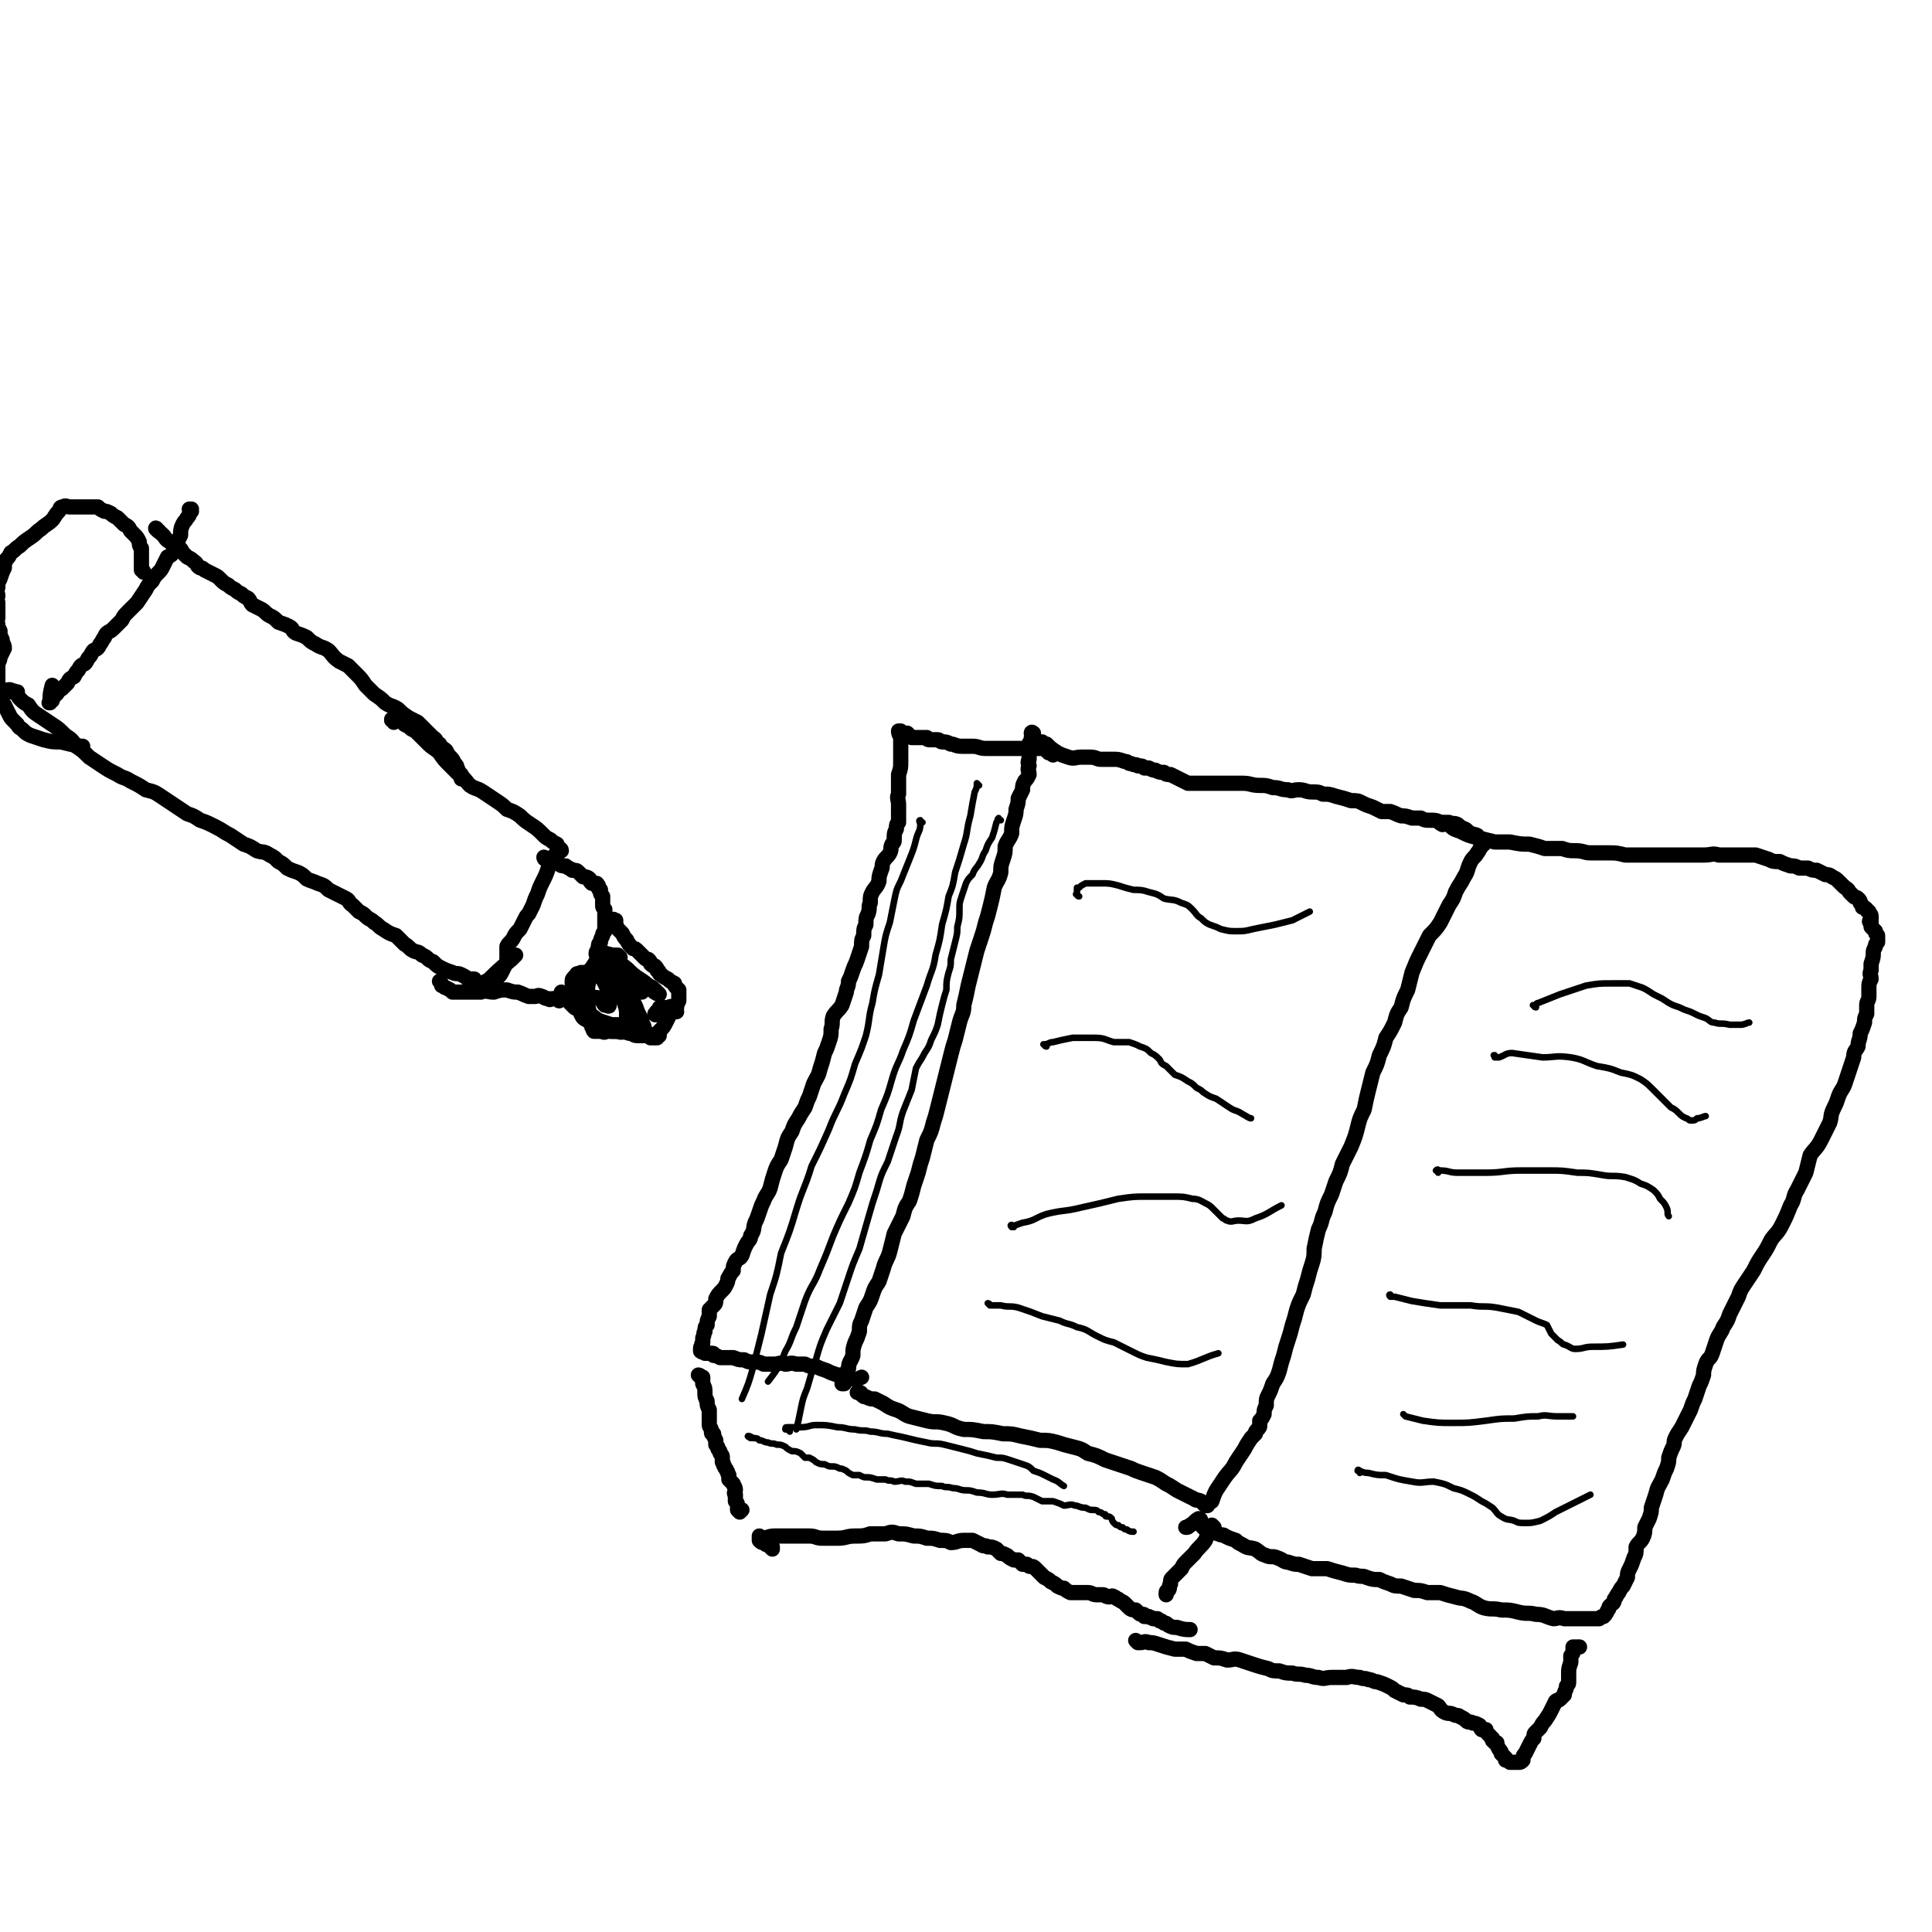<svg viewBox='0 0 888 888' version='1.1' xmlns='http://www.w3.org/2000/svg' xmlns:xlink='http://www.w3.org/1999/xlink'><g fill='none' stroke='#000000' stroke-width='7' stroke-linecap='round' stroke-linejoin='round'><path d='M475,338c0,-1 -1,-1 -1,-1 0,-1 1,0 1,0 0,0 0,0 0,1 0,0 -1,0 -1,1 0,0 0,0 0,1 0,1 -1,1 -1,2 0,2 0,2 0,3 0,2 0,2 0,4 -1,2 0,2 0,3 -1,2 0,2 0,4 -1,2 -1,2 -2,3 -1,2 -1,2 -1,4 -1,2 -1,2 -2,4 0,2 0,2 -1,5 0,2 0,2 -1,5 -1,3 -1,3 -1,6 -1,3 -2,3 -3,6 0,3 0,3 -1,6 -1,3 -1,3 -1,6 -1,4 -2,4 -3,7 -1,5 -1,5 -2,9 -1,4 -1,4 -2,7 -1,4 -1,4 -2,7 -1,3 -1,3 -2,6 -1,4 -1,4 -2,8 -1,4 -1,4 -2,8 -1,5 -1,5 -2,9 0,4 -1,4 -2,8 -1,4 -1,4 -2,8 -1,3 -1,3 -2,7 -1,4 -1,4 -2,8 -1,4 -1,4 -2,8 -1,4 -1,4 -2,8 -1,4 -1,4 -2,7 -1,4 -1,4 -3,8 -1,4 -1,4 -2,8 -1,3 -1,3 -2,7 -1,3 -1,3 -2,6 -1,4 -1,4 -2,7 -2,3 -2,3 -3,7 -2,4 -2,4 -4,8 -1,4 -1,4 -2,8 -1,4 -2,4 -3,8 -1,3 -1,3 -2,6 -2,3 -2,3 -3,6 -1,3 -1,3 -3,6 -1,3 -1,3 -2,6 -1,2 -1,2 -1,5 -1,3 -1,3 -2,5 -1,3 -1,3 -1,6 -1,3 -2,3 -2,6 -1,1 0,1 -1,3 0,1 0,1 0,2 -1,1 -1,1 -2,2 0,0 1,0 1,0 '/><path d='M481,344c-1,0 -1,-1 -1,-1 -1,0 0,1 0,1 0,0 0,-1 0,-1 0,0 -1,0 -1,-1 0,0 0,0 0,0 0,0 0,0 0,0 1,0 0,-1 0,-1 0,0 1,1 2,1 2,2 2,2 5,4 2,1 2,1 5,2 3,1 3,0 6,0 2,0 2,0 4,0 3,0 3,1 5,1 3,0 3,0 6,0 2,0 2,0 5,1 2,0 1,1 3,1 2,1 2,0 3,1 2,0 2,0 3,1 1,0 1,0 2,0 2,1 2,1 3,1 2,1 2,1 4,1 1,1 1,1 3,1 2,1 2,1 4,2 2,1 2,1 4,2 2,0 2,0 4,0 2,0 2,0 4,0 3,0 3,0 5,0 3,0 3,0 6,0 3,0 3,0 6,0 4,0 4,1 8,1 3,0 3,0 6,1 4,0 3,1 7,1 2,1 2,0 5,0 3,0 3,1 6,1 3,0 3,0 5,1 3,0 3,0 6,1 4,1 4,1 7,2 3,0 3,0 5,1 2,1 2,1 5,2 2,1 2,1 4,2 2,0 2,0 4,0 3,1 2,1 5,2 2,0 2,0 5,1 2,0 2,0 4,0 2,1 2,1 4,1 3,0 3,0 5,1 2,0 2,0 4,0 2,1 2,0 4,1 1,1 1,1 3,2 1,0 1,1 3,2 1,1 1,0 3,1 0,1 0,1 1,2 1,0 1,0 2,1 0,0 0,0 0,1 0,0 0,0 0,0 0,0 0,0 0,0 -1,1 -1,0 -1,1 -1,1 -1,2 -2,3 -1,2 -2,2 -3,4 -2,4 -1,4 -3,7 -2,4 -2,3 -4,7 -1,3 -1,3 -3,6 -2,4 -2,4 -4,8 -2,3 -2,3 -5,6 -2,4 -2,4 -4,8 -2,4 -2,4 -4,9 -1,4 -1,4 -2,8 -2,4 -2,4 -3,8 -2,3 -2,3 -3,7 -2,4 -2,4 -4,7 -1,4 -1,4 -3,8 -1,4 -1,4 -3,8 -1,4 -1,4 -2,8 -1,4 -1,4 -2,9 -2,4 -2,4 -3,8 -1,4 -1,4 -3,9 -2,4 -2,4 -4,8 -1,4 -1,4 -3,8 -1,3 -1,3 -2,6 -2,4 -2,4 -3,8 -2,4 -1,4 -3,8 -1,4 -1,4 -2,9 0,3 0,4 -1,7 -1,3 -1,3 -2,7 -1,3 -1,3 -2,7 -2,4 -2,4 -3,7 -1,4 -1,4 -2,7 -1,4 -1,4 -2,7 -1,3 -1,3 -2,7 -1,3 -1,3 -2,7 -1,3 -1,3 -3,6 -1,3 -1,3 -2,5 -1,2 -1,2 -1,5 -1,2 -1,2 -1,4 -1,2 -1,2 -2,3 0,1 0,1 0,2 0,1 0,1 -1,2 0,0 0,0 0,0 -1,1 -1,1 -1,2 -1,1 -1,1 -2,2 -2,3 -2,3 -3,5 -2,3 -2,3 -4,6 -2,4 -2,3 -5,7 -2,3 -2,3 -4,6 -1,2 -1,2 -2,5 -1,1 -1,0 -2,1 0,1 0,1 0,1 -1,0 -1,0 -1,0 -1,-1 -1,-1 -2,-2 -2,-1 -2,0 -3,-1 -2,-1 -2,-1 -4,-2 -2,-1 -2,-1 -4,-2 -3,-2 -3,-2 -5,-3 -3,-2 -3,-2 -5,-3 -3,-1 -3,-1 -6,-2 -3,-1 -3,-1 -5,-2 -3,-1 -3,-1 -6,-2 -3,-1 -3,-1 -6,-2 -4,-2 -4,-2 -8,-3 -3,-2 -3,-2 -7,-3 -4,-1 -4,-1 -7,-2 -4,-1 -4,-1 -8,-1 -4,-1 -4,-1 -9,-2 -4,-1 -4,-1 -8,-1 -5,-1 -5,-1 -9,-1 -5,-1 -5,-1 -9,-1 -5,-1 -4,-2 -9,-3 -4,-1 -4,0 -8,-1 -4,-1 -4,-1 -8,-2 -3,-1 -3,-2 -6,-3 -3,-1 -3,-1 -6,-3 -2,-1 -2,-1 -4,-2 -2,0 -2,0 -4,-1 -1,0 -1,0 -2,-1 0,0 0,-1 -1,-1 0,0 -1,0 -1,0 0,0 0,0 0,0 0,0 0,0 0,0 '/><path d='M663,379c0,0 -2,-1 -1,-1 1,0 2,1 4,1 2,2 2,2 5,3 4,2 4,2 8,3 4,1 4,1 8,2 3,0 4,0 7,0 5,1 5,1 9,1 4,1 4,1 7,2 4,0 4,0 8,0 3,1 3,1 6,1 4,0 4,1 7,1 4,0 4,0 8,0 4,0 4,0 8,1 4,0 4,0 8,0 3,0 3,0 7,0 3,0 3,0 7,0 3,0 3,0 7,0 4,0 4,0 7,0 4,0 4,-1 7,0 4,0 4,0 7,0 2,0 2,0 5,0 2,0 2,0 5,0 3,1 3,1 6,2 2,1 2,1 5,1 2,1 2,1 5,2 2,0 2,0 4,1 2,0 2,0 4,0 2,1 2,1 4,1 2,1 2,1 4,2 1,0 2,0 3,1 2,1 2,1 3,2 1,1 1,1 2,2 2,2 2,1 3,3 1,1 1,1 2,2 1,1 1,0 2,1 1,1 1,1 1,2 1,1 1,1 1,2 1,0 1,0 2,1 0,0 0,1 1,1 0,1 1,1 1,2 0,1 0,1 0,2 -1,0 -1,1 0,1 0,1 0,1 0,2 1,1 1,1 2,2 0,1 0,1 1,2 0,2 0,2 0,3 -1,1 -1,1 -1,2 -1,2 -1,2 -1,3 0,2 0,2 -1,5 0,1 0,1 0,3 -1,2 0,2 0,4 -1,2 -1,2 -1,4 0,2 0,2 0,4 0,2 -1,2 -1,4 0,2 0,2 0,4 -1,2 -1,2 -1,4 -1,3 -1,3 -2,5 0,3 -1,3 -1,6 -1,2 -2,2 -2,5 -1,3 -1,3 -2,6 -1,3 -1,3 -2,6 -1,3 -2,3 -3,6 -1,3 -1,3 -2,5 -2,4 -1,4 -2,7 -2,4 -2,4 -4,8 -2,4 -3,4 -5,7 -1,4 -1,4 -2,8 -2,4 -2,4 -4,8 -2,3 -1,4 -3,7 -2,5 -2,5 -4,9 -2,4 -3,4 -5,7 -2,4 -2,4 -4,7 -2,3 -2,3 -4,7 -2,3 -2,3 -4,6 -2,3 -2,3 -3,6 -2,4 -2,4 -4,8 -1,3 -1,3 -3,6 -1,3 -2,3 -3,6 -1,3 -1,3 -2,6 -1,3 -2,2 -3,5 -1,3 -1,3 -1,5 -1,3 -1,3 -2,5 -1,3 -1,3 -2,6 -1,2 -1,2 -2,5 -1,2 -1,2 -2,4 -1,2 -1,2 -2,4 -2,3 -2,3 -3,5 -1,2 0,2 -1,4 -1,2 -1,2 -2,5 0,2 0,2 -1,5 -1,2 -1,2 -2,5 -2,4 -2,3 -3,7 -1,3 -1,3 -2,6 0,2 0,2 -1,5 -1,2 -1,2 -2,4 0,2 0,3 -1,5 -1,2 -2,2 -3,4 0,3 0,3 -1,5 -1,3 -1,3 -2,5 -1,2 -1,2 -1,4 -1,2 -1,2 -2,4 -1,1 -1,1 -2,3 -1,1 -1,2 -2,3 0,2 -1,2 -2,3 -1,1 0,1 -1,2 -1,2 -1,2 -2,3 -1,0 -1,0 -2,1 0,0 0,0 -1,0 0,0 0,0 -1,0 0,0 0,0 -1,0 -1,0 -1,0 -3,0 -3,0 -3,0 -5,0 -3,0 -3,0 -5,0 -3,-1 -3,0 -5,0 -4,-1 -4,-2 -8,-2 -4,-1 -4,0 -8,-1 -4,-1 -4,-1 -8,-1 -4,-1 -4,0 -8,-1 -3,-1 -3,-2 -6,-3 -4,-2 -4,-1 -7,-2 -4,-1 -4,-1 -7,-2 -3,0 -3,0 -6,0 -3,-1 -3,-1 -6,-1 -3,-1 -3,-1 -6,-2 -3,0 -3,0 -5,-1 -3,-1 -3,-1 -5,-2 -3,0 -3,0 -6,-1 -2,-1 -2,0 -5,-1 -3,0 -3,0 -6,-1 -4,-1 -4,-1 -7,-2 -4,0 -4,0 -7,0 -3,-1 -3,-1 -6,-2 -2,0 -2,0 -5,-1 -2,0 -2,-1 -5,-2 -2,-1 -3,0 -5,-1 -3,-1 -2,-1 -5,-3 -3,-1 -3,0 -6,-2 -2,-1 -2,-1 -3,-2 -3,-1 -3,-1 -5,-2 -1,-1 -1,0 -3,-1 -1,0 -1,-1 -3,-1 -1,-1 -1,0 -3,-1 0,0 -1,-1 -1,-1 -1,-1 -1,-1 -1,-2 0,-1 0,-2 -1,-2 -2,1 -2,2 -4,3 -1,1 -1,1 -2,1 '/><path d='M484,347c-1,-1 -1,-1 -1,-1 -1,-1 0,0 0,0 0,0 0,0 0,0 0,0 0,0 -1,0 -1,-1 -1,-1 -2,-2 0,0 0,0 0,0 -1,0 -1,0 -2,0 -1,0 -1,0 -2,0 -2,0 -2,0 -3,0 -3,0 -3,0 -5,0 -2,0 -2,0 -4,0 -3,0 -3,0 -5,0 -3,0 -3,0 -6,0 -3,0 -3,-1 -6,-1 -2,0 -3,0 -5,0 -3,0 -3,-1 -5,-1 -2,-1 -2,-1 -4,-1 -1,0 -1,-1 -2,-1 -1,0 -1,0 -2,0 0,0 0,0 0,0 -1,0 -1,0 -1,0 0,0 0,0 -1,0 -1,0 -1,-1 -1,-1 -2,0 -2,0 -3,0 -1,0 -1,0 -2,0 -1,0 -1,0 -2,0 -1,-1 -1,-1 -2,-2 -1,0 -2,0 -3,0 0,0 0,-1 0,-1 0,0 -1,0 -1,0 0,0 0,0 0,0 0,2 1,2 1,3 0,2 0,2 0,5 0,3 0,3 0,6 0,3 0,3 -1,6 0,3 0,3 0,6 0,1 0,1 0,3 -1,2 0,2 0,5 0,1 0,1 0,3 0,2 0,2 0,5 -1,1 -1,1 -1,3 -1,2 -1,2 -1,5 0,1 0,1 -1,2 -1,2 0,2 -1,4 -1,2 -2,2 -3,4 -1,2 0,2 -1,4 -1,3 -1,3 -1,5 -1,3 -2,3 -3,5 -1,2 -1,2 -1,5 -1,2 0,2 -1,5 -1,2 -1,2 -1,5 -1,2 -1,2 -1,5 -1,2 -1,2 -1,5 -1,3 -1,3 -2,6 -1,3 -1,2 -2,5 -1,3 -1,3 -2,5 0,3 -1,3 -1,5 -1,3 -1,3 -2,6 -2,3 -2,2 -4,5 -1,3 0,3 -1,6 0,3 0,3 -1,6 -1,3 -1,3 -2,5 -1,4 -1,4 -2,7 -1,4 -1,3 -3,7 -1,3 -1,3 -2,6 -1,2 -1,2 -2,5 -2,3 -2,3 -3,5 -2,3 -2,3 -3,6 -2,3 -2,3 -3,7 -1,3 -1,3 -2,6 -2,3 -2,3 -3,6 -1,3 -1,3 -2,7 -1,3 -2,3 -3,6 -1,2 -1,2 -2,5 -1,3 -1,3 -2,5 -1,3 0,3 -2,6 0,2 -1,2 -2,4 -1,2 -1,2 -2,5 -1,2 -2,1 -3,3 -1,2 -1,2 -1,4 -1,1 -1,1 -2,3 -1,1 0,1 -1,3 -1,2 -1,2 -2,3 -2,2 -2,2 -3,4 0,2 0,2 -1,3 -1,1 -1,1 -2,2 0,2 0,2 0,3 -1,2 -1,2 -1,4 -1,1 -1,1 -1,3 -1,1 0,1 -1,3 0,1 0,1 0,2 -1,1 0,1 0,2 -1,0 -1,0 -1,1 0,0 0,0 0,1 0,0 0,0 1,0 0,0 0,0 0,0 0,1 -1,0 -1,0 0,0 1,0 1,0 1,0 1,0 1,0 0,0 0,1 0,1 0,0 0,0 1,0 0,0 0,0 0,0 1,0 1,0 2,0 1,0 1,0 1,1 1,0 1,0 3,1 1,0 1,0 3,0 2,0 2,0 3,0 3,1 2,1 5,1 2,1 2,1 4,1 3,0 3,0 5,1 2,0 2,0 5,0 2,0 2,-1 5,0 2,0 2,-1 5,0 2,0 2,0 4,0 2,1 2,1 5,1 2,1 2,1 5,2 2,1 2,1 5,2 2,0 2,0 4,1 2,0 2,1 4,1 1,0 1,0 3,-1 0,0 0,0 0,0 '/><path d='M322,633c0,0 -1,-1 -1,-1 0,0 1,0 1,1 0,0 0,0 0,0 0,0 -1,-1 -1,-1 0,0 1,0 1,1 0,0 0,0 1,0 0,1 0,1 0,3 1,2 1,2 1,4 0,2 0,2 1,4 0,2 0,2 1,4 0,2 0,2 0,4 0,1 0,1 0,3 0,1 1,1 1,3 0,1 0,1 1,1 0,1 0,1 1,3 0,1 0,1 0,2 1,1 1,1 1,2 1,1 1,1 1,2 1,1 1,1 1,2 0,1 0,1 0,2 1,1 0,1 1,2 0,1 1,1 1,2 1,1 0,1 1,2 0,1 0,1 0,2 1,1 1,1 2,2 0,1 1,1 1,3 0,1 -1,1 0,2 0,2 0,2 0,3 1,1 1,1 1,3 0,0 0,0 0,1 0,0 0,0 1,1 0,0 0,0 0,0 0,0 0,0 1,-1 0,0 0,0 0,0 '/><path d='M558,702c0,0 -1,-1 -1,-1 0,0 0,0 0,1 0,0 0,0 -1,1 -1,2 -1,3 -2,5 -2,3 -3,3 -5,6 -2,2 -2,2 -4,4 -1,1 -1,1 -2,3 -1,1 -1,1 -2,2 -1,1 -1,1 -2,2 -1,1 -1,1 -1,3 -1,1 0,2 -1,3 0,0 -1,0 -1,1 0,0 0,0 0,1 0,0 0,0 0,0 '/><path d='M355,712c0,0 -1,-1 -1,-1 0,0 1,0 1,0 -1,0 -1,0 -2,-1 -1,0 -1,0 -2,-1 -1,0 -1,0 -2,-1 0,-1 0,-1 0,-2 0,0 0,1 1,1 3,0 3,-1 6,-1 4,0 4,0 9,0 3,0 3,0 7,0 3,0 3,1 6,1 3,0 3,0 7,0 4,0 4,-1 8,-1 4,0 4,0 7,-1 4,0 4,0 7,0 3,-1 3,-1 6,0 4,0 3,0 7,1 3,0 3,0 6,1 3,0 3,0 6,1 3,0 3,0 5,1 3,0 3,-1 6,-1 2,0 2,0 4,0 2,1 2,1 4,2 1,1 2,0 3,1 2,0 2,0 4,1 1,1 1,1 2,2 1,0 1,0 3,1 1,1 1,1 3,2 1,0 1,0 2,0 1,1 1,1 2,2 1,0 1,0 2,0 1,1 1,1 2,1 1,0 1,0 2,1 1,1 1,1 2,2 1,1 1,1 2,2 2,1 2,1 3,2 2,1 2,1 3,2 2,1 2,1 3,1 1,1 1,1 3,2 2,0 2,0 3,0 2,0 2,0 5,0 2,0 2,1 4,1 1,0 1,0 3,0 1,0 1,1 3,1 1,0 1,-1 2,0 1,0 1,1 2,1 1,1 2,1 3,2 1,1 1,1 2,2 1,1 2,1 3,1 1,1 1,1 1,1 1,1 1,1 2,1 1,0 1,0 1,1 1,0 1,0 2,0 1,1 1,0 2,1 1,0 1,0 2,0 0,1 1,0 1,1 1,0 1,0 2,1 1,0 1,0 2,1 2,1 2,1 4,1 3,1 4,1 6,1 '/><path d='M523,755c0,0 -1,-1 -1,-1 0,0 1,1 1,1 0,0 0,0 0,0 0,0 0,0 1,0 2,0 2,-1 4,0 2,0 2,0 5,1 3,1 3,1 7,2 2,0 2,0 5,0 2,1 2,1 5,2 2,0 2,0 4,0 2,1 2,1 4,2 3,0 3,0 6,1 3,0 3,-1 6,0 3,1 3,1 6,2 3,1 3,1 7,2 2,1 2,1 5,1 3,1 3,1 6,1 3,1 3,0 6,1 3,0 3,1 6,1 3,1 3,0 6,0 4,0 4,0 7,0 3,-1 3,0 6,0 2,1 2,0 4,1 2,0 2,1 4,1 3,1 3,1 5,2 2,1 2,1 3,2 2,1 2,1 4,2 2,0 2,0 3,1 2,0 3,0 5,1 2,0 2,0 4,1 2,1 2,1 4,2 1,1 1,2 3,3 2,1 2,0 4,1 2,1 2,0 3,1 2,1 2,1 3,2 1,1 2,0 3,1 1,0 1,0 3,1 1,1 0,1 1,2 1,0 1,0 2,0 0,1 0,1 1,2 0,0 0,0 1,1 0,0 0,0 0,0 1,1 0,1 1,1 0,1 0,0 0,1 1,0 0,0 1,1 0,0 0,0 1,0 0,1 0,1 1,3 1,1 1,1 1,2 1,1 1,1 2,2 0,0 0,1 0,1 1,0 1,0 2,1 1,0 1,0 2,0 1,0 1,0 2,0 0,0 0,0 0,0 1,0 1,0 2,-1 0,-2 0,-2 1,-3 1,-2 1,-2 2,-4 1,-2 1,-2 2,-3 0,-2 0,-2 1,-3 1,-1 1,-1 2,-2 1,-2 1,-2 2,-3 2,-3 2,-3 3,-5 1,-2 1,-2 2,-4 1,-1 1,0 2,-1 1,-1 1,-1 2,-2 0,-2 1,-2 1,-4 1,-1 1,-1 1,-2 0,-2 0,-2 0,-4 0,-2 0,-2 1,-5 0,-1 0,-1 0,-3 1,-1 1,-1 1,-2 0,-1 0,-1 0,-2 1,0 2,0 3,0 '/></g>
<g fill='none' stroke='#000000' stroke-width='3' stroke-linecap='round' stroke-linejoin='round'><path d='M345,661c0,0 -2,-1 -1,-1 0,0 1,0 2,1 2,0 2,0 3,1 2,0 2,1 4,1 2,1 2,0 4,1 2,0 2,0 4,1 1,1 1,1 3,2 2,0 2,0 4,1 1,1 1,1 2,2 1,0 1,0 2,0 2,1 2,1 3,2 2,1 2,1 4,1 2,1 2,1 3,1 2,0 2,0 4,1 1,0 1,0 3,1 1,1 1,1 3,2 1,0 1,0 3,0 2,1 2,1 3,1 2,0 2,0 5,1 2,0 2,0 4,0 2,1 2,0 4,1 3,0 3,-1 5,0 3,0 2,0 5,1 3,0 3,0 6,0 3,1 3,1 6,1 2,1 2,0 5,1 3,0 3,1 6,1 2,0 2,0 5,1 4,0 4,1 7,1 4,0 4,-1 7,0 4,0 4,0 7,0 2,1 2,0 5,1 2,1 2,1 4,2 2,0 3,0 5,0 3,1 3,1 5,2 2,0 3,-1 5,0 2,0 2,1 5,1 2,1 2,1 3,1 2,0 2,0 3,1 2,0 1,1 3,1 0,1 0,1 1,1 1,0 1,0 2,1 0,0 0,1 1,2 1,1 1,1 2,1 1,1 1,1 2,1 1,1 1,1 2,1 1,1 2,1 3,1 '/><path d='M363,658c0,0 -1,-1 -1,-1 0,0 0,0 0,0 0,0 0,0 0,0 0,-1 -1,0 -1,0 0,-1 0,-1 1,-1 0,0 0,0 0,0 0,0 0,0 1,0 3,0 3,0 5,0 4,0 4,-1 7,-1 5,0 5,0 10,1 4,0 4,1 8,1 4,1 4,0 7,1 4,0 4,1 8,1 4,1 5,1 9,2 4,1 4,1 9,2 4,1 4,0 8,1 4,1 4,1 8,2 4,1 4,1 7,2 5,1 5,1 9,2 3,0 3,0 6,1 3,1 3,1 6,2 3,1 3,1 5,3 3,1 3,1 5,2 2,1 2,1 4,2 3,1 3,2 5,3 '/><path d='M460,377c-1,0 -1,-1 -1,-1 -1,1 0,1 -1,2 -1,4 -1,4 -2,7 -2,3 -2,3 -3,6 -2,3 -1,3 -3,6 -1,2 -2,2 -3,5 -2,2 -2,2 -3,4 -1,3 -1,3 -2,6 -1,3 -1,3 -1,6 0,4 0,4 -1,8 0,3 0,3 -1,7 -1,4 -1,4 -2,8 0,3 0,3 -1,6 -1,4 -1,4 -1,8 -1,3 -1,3 -2,7 -1,4 -1,4 -2,9 -1,3 -1,3 -3,7 -1,3 -1,3 -3,6 -2,4 -2,3 -4,7 -1,5 -1,5 -2,10 -2,5 -2,5 -4,10 -2,6 -1,6 -3,11 -2,6 -2,6 -4,12 -3,6 -3,6 -5,13 -2,6 -2,6 -4,13 -2,7 -2,7 -4,14 -3,7 -3,7 -5,13 -2,6 -2,6 -4,12 -3,6 -3,6 -6,12 -3,7 -3,7 -5,14 -2,6 -2,6 -4,13 -2,5 -2,5 -3,10 -1,5 -1,5 -2,9 '/><path d='M450,361c0,0 -1,-1 -1,-1 0,0 0,0 0,0 0,0 0,0 0,0 0,2 0,2 -1,4 -1,5 -1,5 -2,11 -2,7 -1,7 -3,13 -2,7 -2,7 -4,13 -1,6 -1,6 -3,11 -1,6 -1,6 -3,13 -1,7 -1,7 -3,14 -1,7 -2,7 -4,14 -3,8 -3,8 -6,16 -2,7 -2,7 -5,14 -2,6 -3,6 -5,13 -2,7 -2,7 -5,14 -2,7 -2,7 -5,14 -2,7 -2,7 -5,15 -2,7 -2,7 -5,14 -4,8 -4,8 -7,15 -3,8 -3,8 -6,15 -3,8 -4,7 -7,15 -2,6 -2,6 -4,12 -3,6 -2,6 -5,11 -3,8 -5,10 -8,14 '/><path d='M424,378c-1,0 -1,-1 -1,-1 -1,0 0,1 0,2 0,3 -1,3 -2,7 -1,4 -1,4 -3,9 -2,5 -2,5 -4,10 -2,4 -2,4 -3,9 -1,5 -1,5 -2,10 -2,6 -2,6 -3,12 -1,6 -1,6 -2,12 -2,7 -2,7 -3,13 -2,7 -1,7 -3,15 -2,6 -2,6 -5,13 -2,7 -2,7 -5,14 -3,8 -4,8 -7,16 -4,9 -4,9 -8,17 -3,10 -4,10 -7,20 -3,10 -3,10 -7,20 -2,10 -2,10 -5,19 -2,9 -2,9 -4,18 -2,8 -2,8 -4,16 -2,7 -2,7 -5,14 '/><path d='M496,412c-1,0 -1,-1 -1,-1 -1,0 0,0 0,0 0,0 0,-1 0,-2 0,0 0,0 0,-1 0,0 0,0 1,0 1,-1 1,-1 3,-2 4,0 4,0 7,0 4,0 4,0 8,1 3,1 3,1 7,2 3,0 4,0 7,1 4,1 4,1 7,3 4,1 4,0 8,2 3,1 3,1 5,3 2,2 2,3 4,4 2,2 2,2 4,3 3,1 3,1 5,2 4,1 4,1 7,1 4,0 4,0 8,-1 5,-1 5,-1 10,-2 4,-1 4,-1 8,-2 4,-2 6,-3 8,-4 '/><path d='M481,481c-1,0 -1,-1 -1,-1 -1,0 0,0 0,0 0,0 0,0 0,0 2,0 2,-1 4,-1 4,-1 4,-1 9,-2 5,0 5,0 10,0 5,0 5,1 9,2 4,0 4,0 7,0 3,1 3,1 5,2 3,1 3,1 5,3 2,1 2,1 4,3 1,2 1,2 3,3 2,2 2,2 4,4 3,1 3,1 6,3 2,1 2,1 4,3 2,1 2,1 3,2 3,2 3,2 6,3 3,2 3,2 6,4 3,2 3,1 6,3 2,1 3,2 4,2 '/><path d='M466,564c-1,0 -1,-1 -1,-1 -1,0 0,1 0,1 2,-1 2,-1 5,-2 6,-1 5,-2 11,-4 8,-2 8,-1 16,-3 9,-2 9,-2 17,-4 7,-1 7,-1 13,-1 6,0 6,0 12,0 5,0 5,0 9,1 3,0 4,1 6,2 2,1 2,1 4,3 1,1 1,1 2,2 1,1 1,1 2,2 1,0 1,1 2,1 2,1 3,0 5,0 4,0 4,1 8,-1 6,-2 6,-3 12,-6 '/><path d='M455,600c0,0 -1,-1 -1,-1 0,0 1,0 1,1 3,0 3,0 5,0 4,1 4,0 8,1 6,2 6,2 11,4 4,1 4,1 8,2 4,2 4,1 8,3 5,1 5,2 9,4 4,2 4,2 8,3 4,2 4,2 8,4 4,2 4,2 7,3 5,1 5,1 9,2 5,1 5,1 10,1 7,-2 7,-3 14,-5 '/><path d='M706,463c-1,0 -1,-1 -1,-1 -1,0 0,0 0,0 1,0 1,-1 2,-1 5,-2 5,-2 10,-4 6,-2 6,-2 12,-4 6,-1 6,-1 12,-1 4,0 4,0 8,0 3,1 3,1 6,2 2,1 2,1 5,3 2,1 2,1 4,2 3,2 3,2 5,3 3,1 3,1 5,2 3,1 3,1 5,2 2,1 2,1 5,2 2,1 2,2 4,2 3,1 3,0 7,1 2,0 2,0 5,0 2,0 3,-1 4,-1 '/><path d='M688,486c-1,0 -1,-1 -1,-1 -1,0 0,0 0,1 0,0 0,0 0,0 1,0 1,0 2,0 3,-1 3,-2 6,-2 7,1 7,1 14,2 6,0 6,-1 13,0 6,1 6,2 12,4 6,1 6,1 11,3 5,1 5,1 9,3 3,2 3,2 6,5 2,2 2,2 4,4 2,2 2,2 4,4 2,1 2,1 4,3 1,1 1,1 3,2 1,0 1,1 2,1 2,0 2,0 3,-1 2,0 3,-1 4,-1 '/><path d='M661,539c0,-1 -1,-1 -1,-1 1,-1 1,0 2,0 4,0 4,1 8,1 7,0 7,0 13,0 8,0 8,-1 16,-1 6,0 6,0 13,0 6,0 6,0 13,1 5,0 5,0 11,1 5,1 5,0 11,1 3,1 4,1 7,3 3,1 3,1 6,3 2,2 2,2 3,4 2,2 2,2 3,4 1,2 0,3 1,4 '/><path d='M640,596c-1,0 -1,-1 -1,-1 -1,0 0,1 0,1 0,0 0,0 0,0 1,0 1,0 2,0 4,1 4,1 8,2 6,1 6,1 13,2 7,0 7,0 14,0 6,1 6,0 12,1 5,1 5,1 10,2 4,2 4,2 8,4 2,1 3,1 5,2 1,2 1,2 2,4 2,2 2,2 3,3 2,1 2,2 3,2 3,1 3,2 5,2 4,0 4,-1 8,-1 7,0 7,0 14,-1 '/><path d='M646,651c0,0 -1,-1 -1,-1 0,0 0,0 1,1 4,1 4,1 8,2 7,1 7,1 14,1 7,0 7,0 15,-1 7,-1 7,-1 13,-1 6,-1 6,-1 11,-1 4,-1 4,0 9,0 3,0 3,0 6,0 0,0 0,0 1,0 '/><path d='M625,677c0,-1 -1,-1 -1,-1 0,-1 1,0 1,0 0,0 0,0 0,0 0,0 -1,-1 -1,0 2,0 2,1 5,1 4,1 4,1 8,1 6,2 6,2 12,3 5,1 5,0 10,0 5,1 5,1 9,3 4,1 4,1 8,3 2,1 2,1 5,3 2,1 2,1 5,3 2,2 2,3 4,4 3,2 3,1 6,2 2,1 2,1 5,1 3,0 3,0 7,-1 4,-2 4,-2 7,-4 8,-4 8,-4 16,-8 '/></g>
<g fill='none' stroke='#000000' stroke-width='7' stroke-linecap='round' stroke-linejoin='round'><path d='M88,235c0,0 -1,-1 -1,-1 0,0 1,0 1,0 0,1 -1,1 -1,2 0,1 0,1 -1,2 -1,2 -1,1 -2,3 -1,2 -1,3 -1,5 -1,2 -1,2 -2,4 -1,1 -1,1 -1,3 -1,2 -1,2 -3,3 -1,2 -1,2 -2,4 -1,2 -1,2 -2,3 -2,2 -2,2 -3,4 -2,2 -2,2 -3,4 -2,3 -2,3 -4,6 -2,2 -2,2 -4,4 -2,2 -2,2 -3,4 -2,2 -2,2 -4,4 -2,2 -3,1 -4,4 -1,1 -1,2 -2,3 -1,2 -1,2 -3,3 -1,1 -1,2 -2,3 -1,1 -1,2 -2,3 -2,1 -2,1 -3,3 -1,1 -1,1 -2,3 -2,1 -2,1 -3,3 -1,1 -1,1 -2,2 -1,1 -1,1 -2,1 -1,1 0,1 -1,2 0,0 -1,0 -1,0 0,0 0,0 0,1 0,0 -1,0 -1,0 0,1 0,1 0,2 0,0 0,0 -1,0 0,1 0,1 0,1 0,0 -1,0 0,0 0,-4 0,-4 1,-8 '/><path d='M73,244c-1,0 -1,-1 -1,-1 -1,0 0,0 0,0 0,0 0,0 0,0 0,1 -1,-1 0,0 0,1 1,1 3,3 1,1 1,2 3,3 1,1 2,1 3,2 2,1 2,1 3,3 1,1 1,1 2,2 2,1 2,1 3,2 2,1 1,2 3,3 1,0 1,0 2,1 2,1 2,1 4,2 2,1 2,1 3,2 2,2 2,2 4,3 1,1 1,1 3,2 1,1 1,1 3,2 1,1 1,1 3,2 1,1 1,2 2,3 2,1 2,1 4,2 2,1 2,2 4,3 2,1 2,1 4,3 3,1 3,1 5,2 2,1 1,2 3,3 3,1 3,1 5,2 2,2 2,2 4,3 3,2 3,1 6,3 2,2 2,3 5,5 2,1 2,1 4,2 2,2 2,2 4,4 2,2 2,2 4,5 2,2 2,2 4,4 3,2 3,2 5,4 3,2 3,1 6,3 2,2 2,2 5,4 2,1 2,1 4,2 2,2 2,2 3,3 2,2 2,2 4,4 2,1 1,2 3,3 1,2 2,2 3,3 1,2 1,2 2,3 1,1 1,1 2,3 1,1 1,1 1,2 1,1 0,1 1,2 0,0 0,0 1,1 0,1 0,1 0,1 0,1 0,1 0,1 '/><path d='M2,319c0,0 -1,-1 -1,-1 0,0 0,0 1,0 0,0 0,0 0,0 1,0 1,-1 2,-1 1,0 1,0 1,1 1,0 1,-1 2,0 0,0 0,0 1,0 0,1 0,2 1,3 2,2 2,2 4,3 2,3 2,3 5,5 3,2 3,2 6,4 3,2 3,2 6,5 3,2 3,2 5,5 3,2 3,2 6,5 3,2 3,2 6,4 3,2 3,2 7,4 3,2 3,1 6,3 4,2 4,2 7,4 4,1 4,1 7,3 3,2 3,2 6,4 3,2 3,2 6,4 3,1 3,1 6,3 3,1 3,1 7,3 4,2 3,2 7,4 3,2 3,2 6,4 3,1 3,1 6,3 3,1 3,0 6,2 2,1 2,1 4,3 2,1 2,1 4,3 2,1 2,1 5,2 2,1 2,1 4,3 2,1 3,1 5,2 3,1 3,1 5,3 2,1 2,1 4,2 2,1 2,1 4,2 2,1 1,2 3,3 2,2 2,2 3,3 2,1 2,1 3,2 2,2 2,1 4,3 2,1 2,2 4,3 3,2 3,2 6,3 2,2 2,2 4,4 2,1 2,2 4,3 2,1 2,0 4,2 3,1 2,2 5,3 2,2 2,2 4,3 2,1 2,1 5,2 2,1 2,0 4,1 2,1 2,1 3,2 2,0 2,0 3,0 0,0 0,0 0,0 '/><path d='M181,332c0,-1 -1,-1 -1,-1 0,-1 0,0 1,0 1,0 1,0 2,0 0,0 1,0 1,0 1,1 1,1 2,2 2,1 2,1 3,2 2,1 2,1 4,3 2,2 2,2 4,4 2,2 3,2 5,4 2,3 2,3 5,6 2,2 2,2 4,4 3,2 3,3 5,5 3,2 3,1 6,3 3,2 3,2 6,4 3,2 3,2 5,4 3,1 3,1 6,3 2,2 2,2 5,4 3,2 3,2 6,5 1,1 1,1 3,2 1,1 1,1 3,2 0,1 0,1 1,2 0,0 1,0 1,1 0,0 -1,-1 -1,-1 -1,0 0,1 0,1 -1,1 -1,0 -1,1 -1,1 -1,1 -2,2 -1,2 -1,2 -2,5 -1,3 -1,3 -3,7 -1,2 -1,2 -2,5 -1,2 -1,2 -2,5 -1,2 -1,2 -2,4 -1,1 -1,1 -2,3 -1,2 -1,2 -2,4 -2,2 -2,2 -3,4 -1,2 -2,2 -3,4 0,2 0,2 0,4 0,2 0,2 0,3 -1,2 -1,2 -2,4 -1,2 -1,2 -2,3 -1,1 -1,1 -3,1 -1,1 -1,1 -2,1 -1,0 -1,0 -1,1 0,0 0,0 0,0 6,-6 6,-6 12,-11 1,-1 1,-1 2,-2 '/><path d='M251,395c0,0 -1,-1 -1,-1 0,0 0,1 1,1 0,0 0,0 1,0 1,0 1,0 1,0 1,0 1,0 2,0 1,1 1,1 2,2 1,1 1,1 3,1 1,1 2,1 3,2 2,0 2,0 3,1 1,1 1,1 2,2 1,0 2,0 3,1 0,1 0,1 1,2 1,0 1,0 2,0 1,0 0,1 1,1 0,0 0,0 0,0 0,0 0,0 0,1 0,0 0,0 0,0 0,1 1,1 1,1 0,0 0,1 0,1 0,1 0,1 1,2 0,2 0,2 0,4 0,1 0,1 1,2 0,2 0,2 0,4 0,1 0,1 0,3 0,1 0,1 0,3 -1,1 -1,1 -1,2 -1,2 -1,2 -1,3 -1,1 -1,1 -1,3 0,1 -1,1 -1,2 0,1 0,1 1,2 0,2 0,2 0,3 0,1 0,1 0,2 -1,1 -1,1 -1,2 -1,0 -1,0 -1,1 -1,1 -1,1 -2,2 0,0 0,0 0,0 -1,0 -1,0 -2,0 -1,1 -1,1 -3,2 -1,2 -1,2 -3,3 0,1 0,1 -1,2 -1,1 -1,1 -2,1 0,1 0,0 -1,1 0,0 0,0 -1,0 0,0 0,-1 -1,0 0,0 1,0 0,1 0,0 0,-1 0,-1 -1,0 -1,0 -2,0 -1,0 -1,0 -1,0 -1,0 -1,1 -2,0 -2,0 -2,-1 -3,-1 -2,-1 -2,0 -3,0 -2,0 -2,0 -3,0 -3,-1 -2,-1 -5,-2 -2,0 -2,0 -5,-1 -3,0 -3,0 -6,1 -3,0 -3,-1 -6,0 -3,0 -2,0 -5,0 -3,0 -3,0 -5,0 -1,0 -1,0 -3,0 -1,-1 -1,-1 -3,-2 -1,0 -1,-1 -2,-1 0,-1 0,-1 -1,-2 0,0 0,0 0,0 '/><path d='M283,425c0,0 -1,-1 -1,-1 0,0 1,1 1,1 0,0 0,-1 0,-1 0,0 0,-1 0,-1 0,0 -1,0 -1,0 0,0 0,-1 0,0 0,0 0,0 1,1 0,1 0,1 1,3 1,1 1,1 2,2 1,2 1,2 2,3 1,2 1,2 3,4 1,0 1,0 2,1 1,1 1,1 1,1 1,1 1,1 2,2 1,1 1,1 2,1 1,1 1,1 1,2 1,1 1,1 2,1 1,1 1,1 1,2 1,0 1,1 1,1 0,1 1,1 1,1 0,0 0,0 0,0 1,1 1,1 3,2 1,1 1,1 3,2 0,1 0,1 1,2 1,1 1,1 1,1 0,1 0,1 0,2 0,0 0,0 0,1 0,1 0,1 0,2 -1,2 -1,2 -1,3 -1,1 0,1 0,2 0,0 0,0 0,0 0,0 0,0 0,0 -1,0 -1,0 -1,0 -1,0 -1,0 -2,0 0,-1 -1,0 -1,0 0,-1 1,-1 1,-1 -1,-1 -1,0 -1,0 -1,0 -1,0 -1,0 0,0 0,0 -1,0 0,0 0,0 0,0 -1,0 0,-1 0,-1 -1,0 -1,0 -1,0 -1,0 -1,0 -1,1 0,0 0,0 -1,1 0,0 0,1 0,1 0,0 0,-1 0,-1 -1,0 0,1 0,1 -1,1 -1,0 -1,0 '/><path d='M309,464c0,-1 -1,-2 -1,-1 0,0 1,1 1,2 0,1 0,0 -1,1 -1,2 -1,2 -2,4 -1,2 -1,2 -3,4 0,1 0,1 0,2 -1,0 -1,0 -1,0 0,0 0,0 0,1 -1,0 -1,0 -1,0 -1,0 -1,0 -1,0 -1,0 -1,0 -1,0 -1,-1 0,-1 -1,-2 0,0 0,1 -1,1 -2,0 -2,0 -4,0 -2,0 -2,-1 -3,-1 -2,0 -2,-1 -4,-1 -1,0 -1,0 -2,0 -1,0 -1,0 -3,0 -1,-1 -1,0 -2,0 -1,0 -1,0 -2,0 -1,0 -1,0 -1,0 -2,0 -2,0 -3,0 0,0 0,0 0,0 -1,-1 0,-2 -1,-2 0,-1 0,-1 0,-1 -1,0 0,-1 0,-1 -1,-1 -1,0 -2,-1 -2,-1 -2,-1 -3,-3 0,-1 0,-1 -1,-2 -1,-1 -1,0 -2,-1 -1,-1 -1,-1 -2,-2 0,-1 0,-1 -1,-2 -1,-1 -1,0 -2,-1 -1,-1 -1,-2 -1,-2 '/><path d='M66,263c0,-1 -1,-1 -1,-1 0,-1 0,-1 0,-1 0,-2 0,-2 0,-4 0,-2 0,-2 0,-5 -1,-1 -1,-2 -1,-3 -1,-2 -1,-2 -2,-3 -1,-1 -1,-1 -2,-2 -1,-2 -1,-2 -3,-3 -1,-1 -1,-1 -3,-3 -2,-1 -2,-1 -3,-2 -2,-1 -2,-1 -3,-1 -2,-1 -2,-1 -3,-2 -3,0 -3,0 -5,0 -2,0 -2,0 -4,0 -2,0 -2,0 -4,0 -1,0 -2,-1 -3,0 -2,0 -1,1 -2,2 -2,2 -2,3 -3,4 -2,2 -3,2 -5,4 -3,2 -2,2 -5,4 -3,2 -3,2 -5,4 -2,1 -2,2 -4,3 -1,2 -1,2 -2,3 -1,2 -1,2 -1,4 -1,2 -1,2 -2,5 -1,2 -1,2 -1,4 -1,2 0,2 0,4 -1,2 0,2 0,3 0,2 0,2 0,4 0,2 0,2 0,3 0,1 -1,2 0,3 0,1 0,1 1,3 0,2 0,2 1,4 0,2 1,2 1,4 -1,2 -1,2 -2,4 0,2 -1,2 -1,4 0,2 0,2 0,4 0,2 0,2 0,4 0,2 1,2 1,4 0,1 0,1 0,3 0,2 1,2 2,3 1,2 1,2 2,4 1,2 1,2 2,3 1,1 1,1 2,2 1,2 1,1 3,3 1,1 1,1 3,2 3,1 3,1 6,2 4,1 4,1 8,1 4,1 4,1 9,2 0,0 0,0 1,0 '/><path d='M283,440c0,0 -1,-1 -1,-1 0,0 1,1 2,1 0,0 0,0 0,0 0,0 1,0 1,0 0,0 -1,-1 -1,-1 -1,0 -1,0 -2,0 -2,0 -2,-1 -3,0 -3,1 -3,1 -5,3 -1,1 -1,2 -3,4 -1,1 -1,1 -2,3 -1,1 -1,1 -1,3 0,1 -1,1 0,2 0,2 0,2 1,3 1,1 1,0 3,1 2,1 2,0 4,1 1,1 1,2 2,3 0,0 0,0 1,0 0,0 1,1 1,0 0,-2 0,-2 0,-4 0,-2 0,-2 -1,-4 -1,-2 -1,-2 -2,-4 -1,-2 -1,-1 -2,-3 -2,-1 -2,-2 -3,-2 0,0 1,1 1,2 0,0 0,0 0,0 -1,1 -1,1 -2,3 -1,3 -1,4 -1,7 0,4 0,5 1,9 0,3 1,3 2,5 2,2 2,2 4,3 1,1 1,0 2,0 2,0 2,0 4,0 2,0 2,1 4,0 1,0 1,-1 1,-2 0,0 0,-1 0,-1 0,-2 0,-2 0,-4 0,-3 0,-3 -1,-6 -1,-4 -1,-4 -3,-7 -1,-2 -1,-2 -3,-4 -2,-1 -2,-1 -4,-2 -2,-1 -2,-1 -4,-1 -2,-1 -2,-1 -3,0 -2,0 -2,0 -3,0 -1,1 -2,0 -2,1 -2,2 -2,2 -2,3 0,2 0,2 1,4 1,4 1,4 4,8 3,3 3,3 7,6 3,1 3,1 6,2 2,0 2,0 5,0 2,-1 2,-1 3,-2 1,-1 1,-1 1,-1 1,0 1,0 1,-1 0,0 0,0 0,0 0,-1 0,-1 -1,-2 0,-1 -1,-1 -1,-2 '/><path d='M286,473c0,-1 -1,-1 -1,-1 0,-1 0,0 1,0 1,0 1,-1 1,-1 2,0 2,0 3,0 1,0 1,0 2,1 1,0 1,0 3,0 1,0 1,0 1,0 0,-1 -1,-1 -1,-3 -1,-2 -1,-2 -2,-4 -1,-3 -1,-3 -3,-6 -1,-3 -1,-3 -3,-5 -1,-2 -1,-2 -3,-3 -1,-1 -1,-1 -2,-2 -1,-1 -1,-1 -1,-2 -1,0 -1,0 -2,-1 0,0 0,0 0,0 1,0 0,-1 0,0 0,0 1,1 2,1 1,1 1,1 2,2 3,2 3,2 6,4 0,0 0,0 1,1 1,0 1,0 2,0 1,0 1,1 2,1 0,0 0,0 0,0 0,0 1,1 1,1 0,-1 0,-1 0,-1 -1,-1 -1,0 -2,-1 -2,-2 -2,-3 -5,-5 -3,-3 -3,-3 -7,-5 -1,-1 -1,0 -3,-1 -1,-1 -1,-1 -2,-1 0,-1 1,-1 1,-1 0,1 0,1 1,1 2,2 2,2 4,3 4,2 4,2 8,4 3,2 3,2 6,3 2,1 2,1 4,2 0,0 0,1 1,1 1,1 1,1 2,2 0,0 -1,0 -2,-1 -1,0 0,-1 -1,-1 -3,-3 -3,-3 -6,-5 -5,-3 -4,-4 -9,-7 -2,-2 -2,-2 -5,-4 -1,-1 -1,0 -2,-1 -1,0 -1,0 -1,0 0,0 0,0 0,0 '/></g>
</svg>